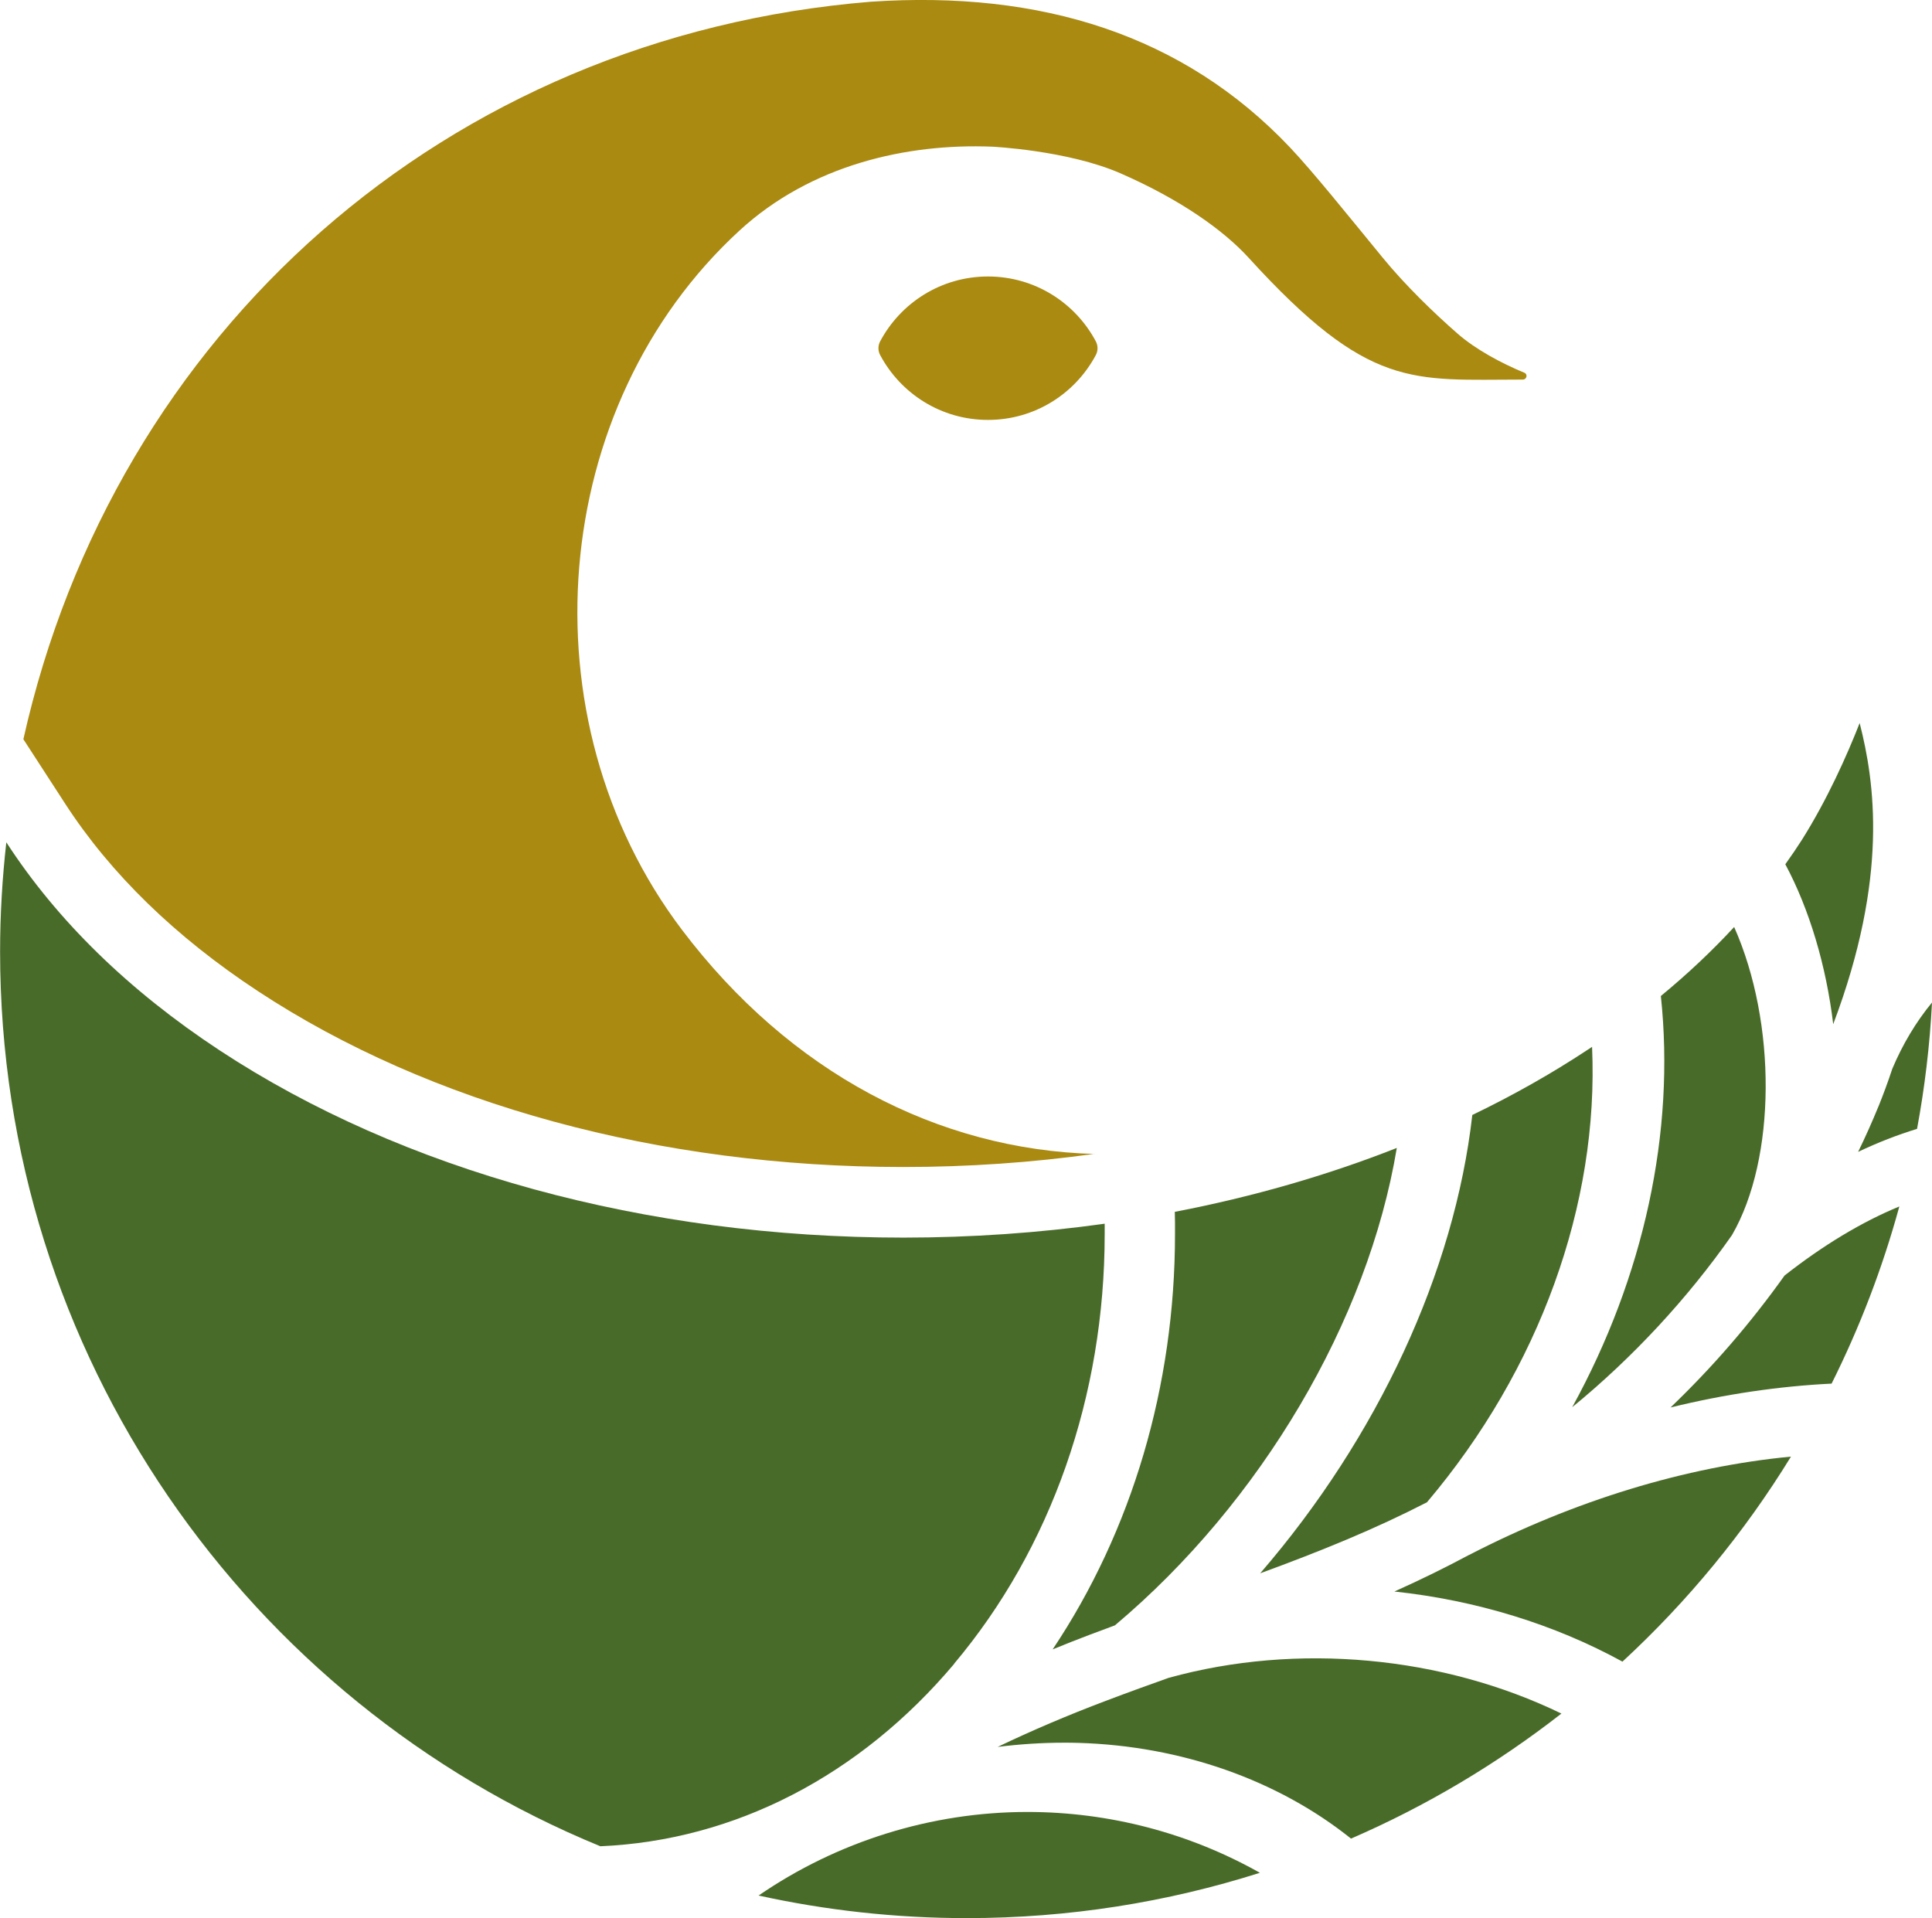 <svg xmlns="http://www.w3.org/2000/svg" id="Layer_2" data-name="Layer 2" viewBox="0 0 201.65 200.21"><defs><style>      .cls-1 {        fill: #496b29;      }      .cls-1, .cls-2 {        stroke-width: 0px;      }      .cls-2 {        fill: #aa8a11;      }    </style></defs><g id="Layer_1-2" data-name="Layer 1"><g><path class="cls-2" d="M114.38,37.05c-2.14,4.03-6.37,6.78-11.26,6.78s-9.12-2.75-11.26-6.78c-.23-.44-.23-.97,0-1.41,2.14-4.03,6.37-6.78,11.26-6.78s9.12,2.75,11.26,6.78c.23.44.23.97,0,1.41Z"></path><path class="cls-1" d="M148.95,156.8c-5.46,2.81-11.01,5.07-17.42,7.42,12.27-14.21,20.28-31.46,22.14-47.84,4.24-2.04,8.27-4.32,12-6.78.17-.11.33-.22.5-.33.73,16.44-5.5,33.67-17.22,47.52Z"></path><path class="cls-1" d="M180.77,128.92c-4.66,6.65-10.37,12.8-16.67,17.96,7.49-13.64,10.76-28.72,9.25-42.92,2.77-2.28,5.34-4.7,7.65-7.2,4.45,10.01,4.4,24.17-.23,32.16Z"></path><path class="cls-1" d="M191.34,106.91c-.73-6.11-2.49-12.01-5-16.7.61-.85,1.19-1.7,1.72-2.53,2.66-4.22,4.72-8.84,6.04-12.21,1.57,6.17,3.04,16.07-2.76,31.43Z"></path><path class="cls-1" d="M99.59,173.65c10.13-12.04,15.71-27.96,15.71-44.84,0-.36,0-.71,0-1.08-6.88.96-13.94,1.45-21.01,1.45-26.88,0-52.23-6.95-71.39-19.56-9.46-6.23-16.94-13.53-22.24-21.7-.42,3.74-.65,7.55-.65,11.4,0,42.18,25.89,78.31,62.65,93.39,13.99-.6,27.08-7.34,36.94-19.05Z"></path><path class="cls-1" d="M180.62,140.32c-1.96,2.27-4.06,4.48-6.26,6.59,5.67-1.39,11.31-2.22,16.81-2.49,2.93-5.86,5.31-12.05,7.07-18.49-3.91,1.61-7.93,4.03-11.98,7.21-1.76,2.47-3.66,4.89-5.64,7.18Z"></path><path class="cls-1" d="M122.01,175.12c-1.83.65-4.22,1.51-6.59,2.41-3.97,1.5-7.75,3.11-11.29,4.81,2.32-.29,4.63-.44,6.9-.44.52,0,1.04,0,1.56.02,10.69.32,20.76,3.86,28.42,9.99,7.89-3.42,15.26-7.82,21.96-13.05-12.4-6.02-27.58-7.43-40.95-3.74Z"></path><path class="cls-1" d="M122.62,126.5l.02,1.1c0,.41,0,.8,0,1.2,0,15.85-4.49,30.97-12.77,43.36,1.27-.52,2.55-1.03,3.85-1.52.88-.33,1.77-.66,2.65-.99,15.25-12.83,26.42-31.79,29.42-49.83-7.28,2.87-15.06,5.11-23.17,6.67Z"></path><path class="cls-1" d="M153.27,162.33c-2.42,1.3-4.97,2.55-7.73,3.79,8.56.92,16.71,3.43,23.8,7.32,6.8-6.28,12.73-13.48,17.59-21.4-11,1.05-22.56,4.57-33.57,10.25-.03.02-.06.03-.09.04Z"></path><path class="cls-1" d="M196.06,115.49c-.64,1.57-1.35,3.16-2.12,4.74,2.06-.98,4.12-1.78,6.15-2.4.8-4.31,1.33-8.71,1.56-13.19-1.67,2.03-3.06,4.35-4.14,6.91-.47,1.42-.95,2.71-1.45,3.95Z"></path><path class="cls-1" d="M79.16,197.85c7,1.54,14.27,2.36,21.74,2.36,10.67,0,20.94-1.66,30.6-4.73-7.38-4.16-15.73-6.35-24.27-6.35-10,0-19.85,3.08-28.06,8.73Z"></path><path class="cls-2" d="M114.27,120.45c-16.36-.44-31.81-8.48-43.1-23.41-16.64-21.99-13.94-54.67,6.03-72.99,7.43-6.82,17.4-9.1,26.36-8.74,0,0,7.9.38,13.41,2.79,6.24,2.73,10.73,5.93,13.35,8.8,12.6,13.83,17.06,12.72,28.61,12.72.43,0,.56-.56.16-.72-2.38-.98-5.06-2.42-6.94-4.06-2.51-2.19-5.49-5.08-7.83-7.94-3.84-4.68-7.22-8.9-9.65-11.48C123.53,3.63,108.63-1.02,90.89.18,46.5,3.8,11.94,34.71,2.44,77.16l4.37,6.74c4.74,7.31,11.51,13.9,20.12,19.56,17.97,11.83,41.89,18.35,67.35,18.35,6.72,0,13.45-.46,19.99-1.38"></path></g></g></svg>